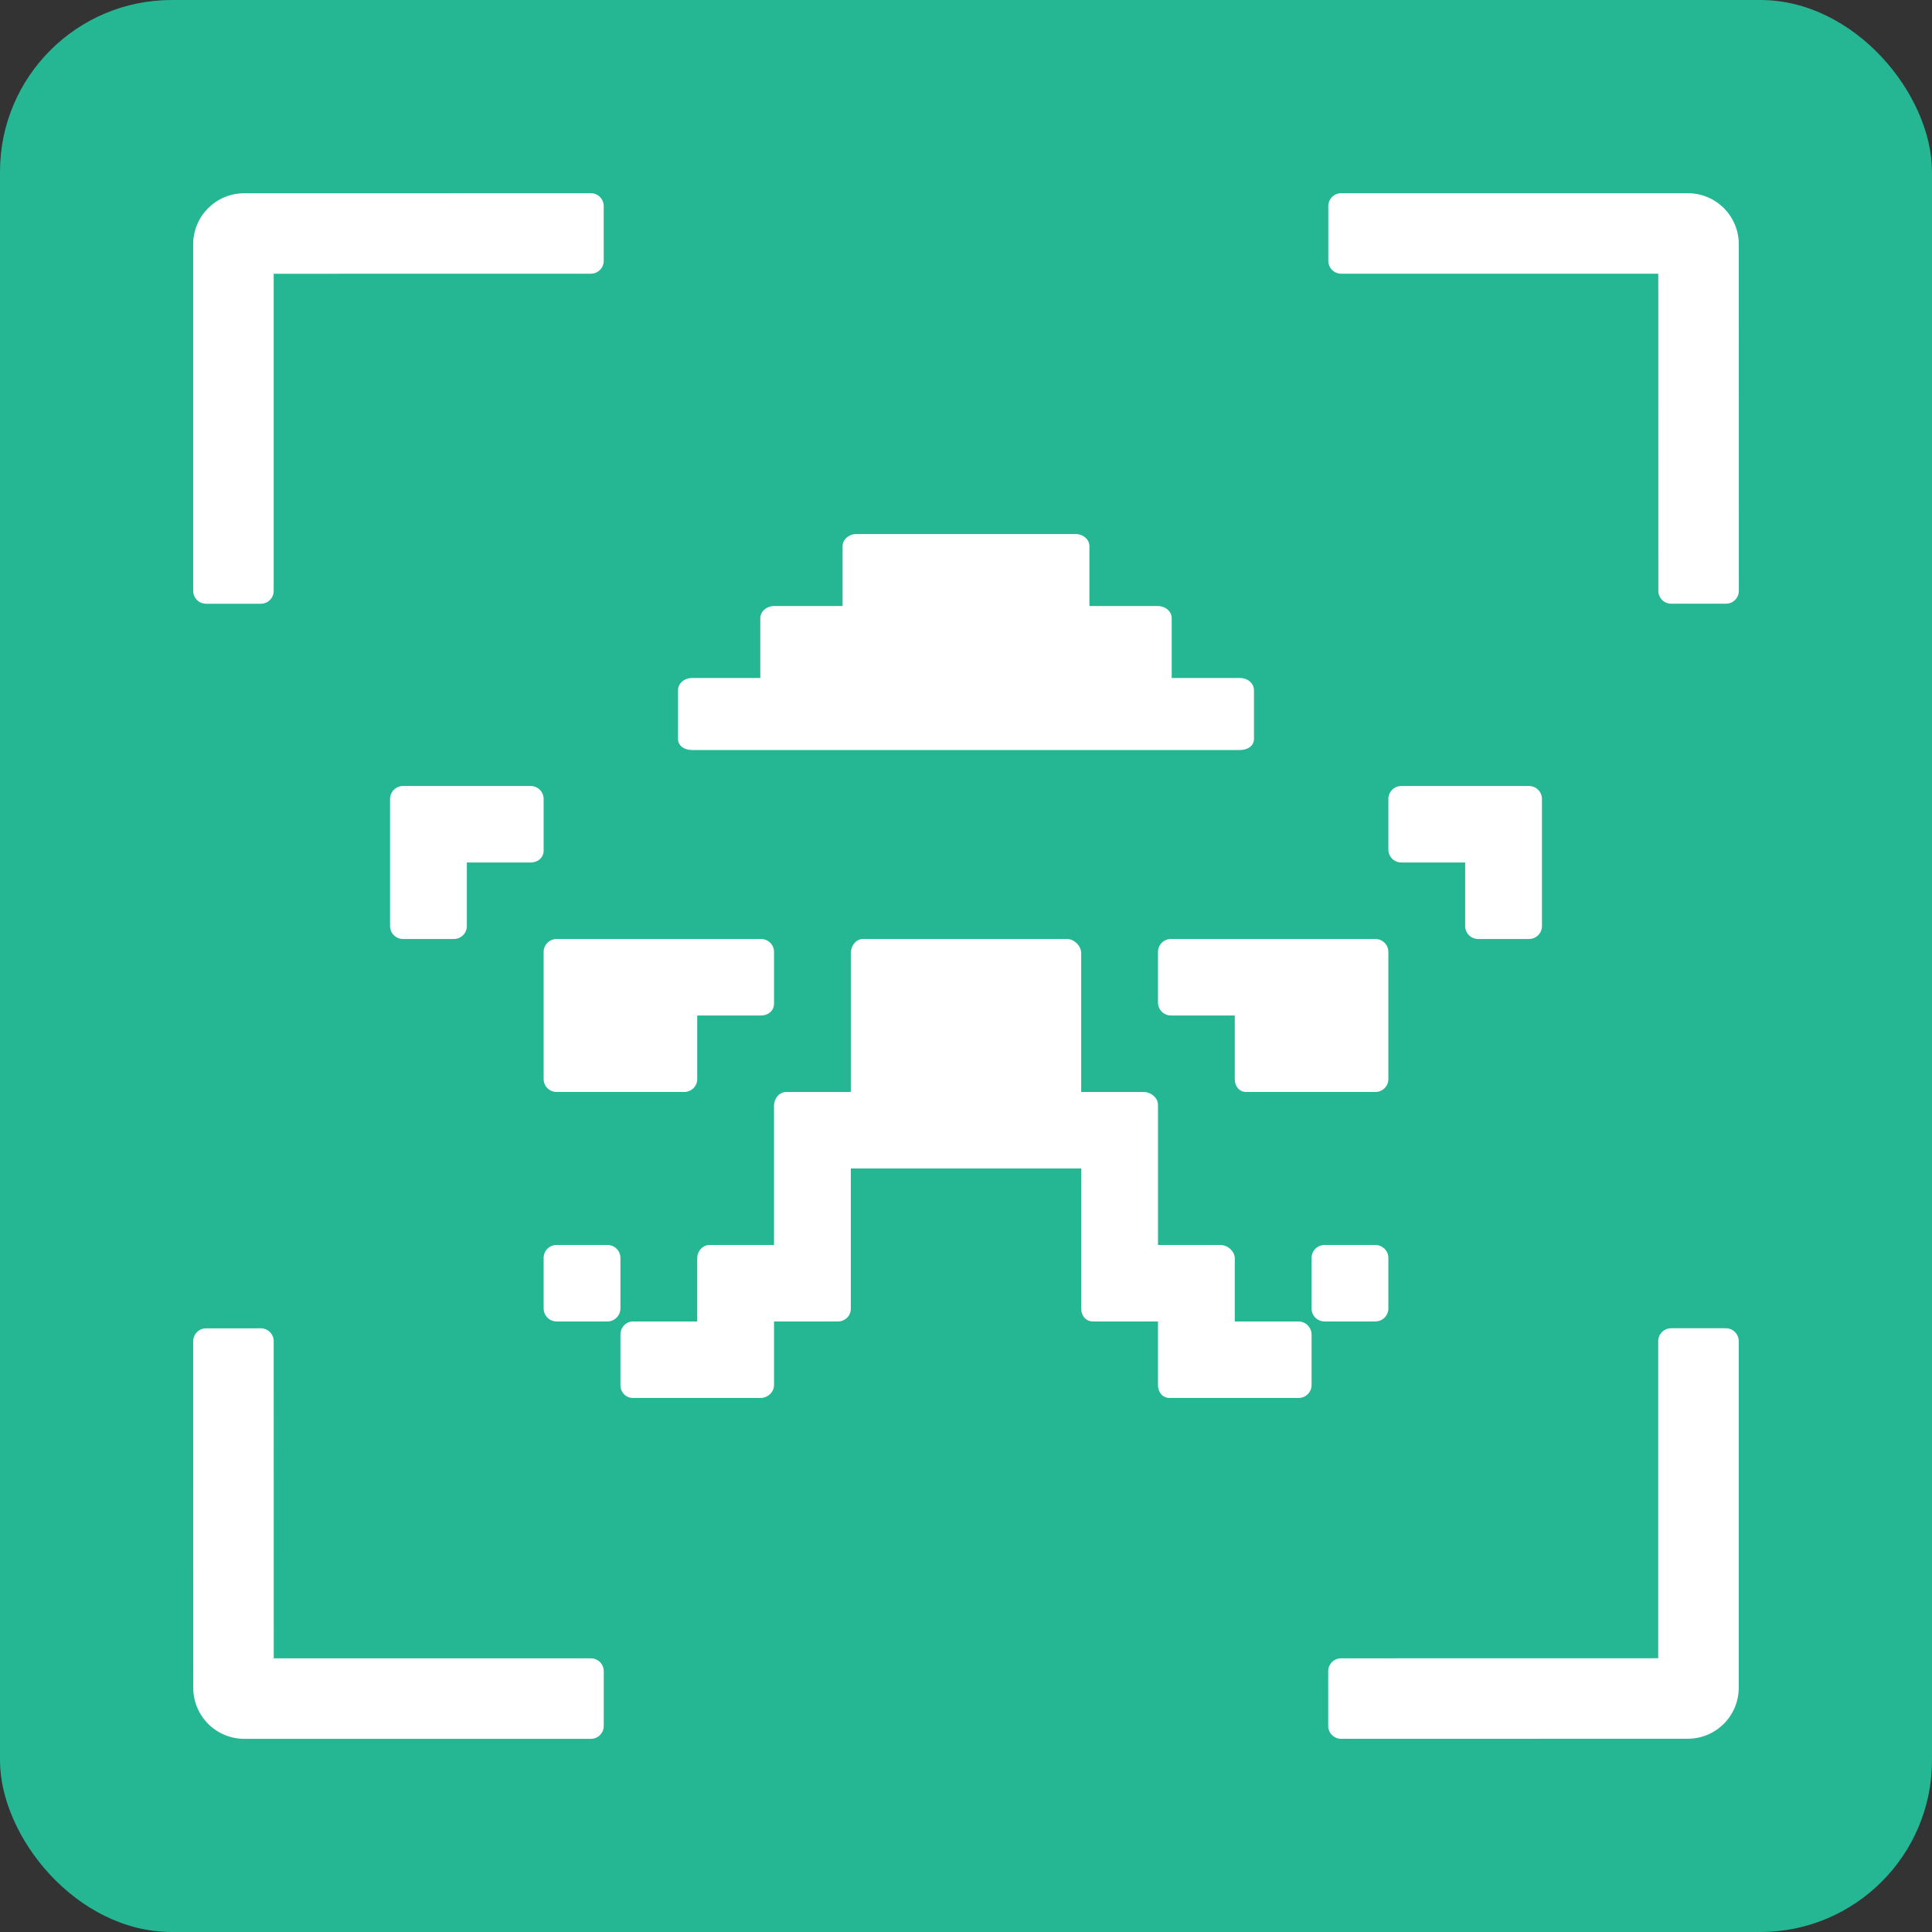 <svg width="180" height="180" viewBox="0 0 180 180" fill="none" xmlns="http://www.w3.org/2000/svg">
<rect x="0" y="0" width="180" height="180" fill="#333333" stroke="none"/>
<rect width="180" height="180" rx="16" fill="#25B793"/>
<path fill-rule="evenodd" clip-rule="evenodd" d="M50.65 100.535C50.65 101.199 51.19 101.737 51.857 101.737H63.751C64.418 101.737 64.959 101.199 64.959 100.535V94.611H70.906C71.573 94.611 72.114 94.167 72.114 93.503V88.687C72.114 88.023 71.573 87.485 70.906 87.485H51.857C51.19 87.485 50.65 88.023 50.65 88.687V100.535ZM50.649 74.433C50.649 73.769 50.109 73.231 49.442 73.231H37.548C36.881 73.231 36.34 73.769 36.34 74.433V86.282C36.34 86.945 36.881 87.484 37.548 87.484H42.28C42.947 87.484 43.495 86.945 43.495 86.282V80.357H49.442C50.109 80.357 50.649 79.908 50.649 79.244V74.433ZM57.804 117.194C57.804 116.53 57.261 115.992 56.595 115.992L51.852 115.992C51.185 115.992 50.65 116.53 50.65 117.194V121.9C50.65 122.563 51.185 123.118 51.852 123.118L56.595 123.118C57.261 123.118 57.804 122.563 57.804 121.899V117.194ZM142.453 73.231H130.558C129.892 73.231 129.351 73.769 129.351 74.433V79.155C129.351 79.819 129.892 80.357 130.558 80.357H136.506V86.282C136.506 86.945 137.046 87.484 137.713 87.484H142.453C143.119 87.484 143.66 86.945 143.66 86.282V74.433C143.66 73.769 143.119 73.231 142.453 73.231ZM128.143 87.485H109.094C108.427 87.485 107.887 88.023 107.887 88.687V93.409C107.887 94.072 108.427 94.611 109.094 94.611H115.041V100.535C115.041 101.199 115.449 101.737 116.116 101.737H128.143C128.81 101.737 129.351 101.199 129.351 100.535V88.687C129.351 88.023 128.81 87.485 128.143 87.485ZM120.988 123.118H115.041V117.234C115.041 116.571 114.368 115.991 113.701 115.991H107.887V102.94C107.887 102.277 107.225 101.738 106.559 101.738H100.732V88.797C100.732 88.134 100.083 87.484 99.417 87.484H80.405C79.738 87.484 79.268 88.134 79.268 88.797V101.737H73.263C72.596 101.737 72.114 102.352 72.114 103.016V115.991H66.121C65.454 115.991 64.959 116.571 64.959 117.234V123.118H58.979C58.312 123.118 57.804 123.68 57.804 124.344V129.049C57.804 129.713 58.312 130.245 58.979 130.245H70.848C71.515 130.245 72.114 129.713 72.114 129.049V123.118H78.061C78.727 123.118 79.268 122.604 79.268 121.94V108.864H100.732V121.916C100.732 122.58 101.165 123.118 101.831 123.118H107.887V129.043C107.887 129.706 108.307 130.245 108.973 130.245H120.988C121.655 130.245 122.196 129.706 122.196 129.043V124.344C122.196 123.68 121.655 123.118 120.988 123.118ZM128.131 115.992H123.403C122.737 115.992 122.196 116.53 122.196 117.194V121.915C122.196 122.578 122.737 123.118 123.403 123.118H128.131C128.797 123.118 129.351 122.578 129.351 121.915V117.194C129.351 116.53 128.797 115.992 128.131 115.992Z" fill="white"/>
<path fill-rule="evenodd" clip-rule="evenodd" d="M64.464 69.877H115.537C116.251 69.877 116.83 69.479 116.83 68.853V64.302C116.83 63.677 116.251 63.17 115.537 63.17H109.165V57.595C109.165 56.97 108.585 56.463 107.871 56.463L101.499 56.463V50.887C101.499 50.262 100.92 49.755 100.206 49.755L79.796 49.755C79.081 49.755 78.502 50.262 78.502 50.887V56.463H72.13C71.416 56.463 70.836 56.97 70.836 57.595V63.17H64.464C63.75 63.17 63.171 63.677 63.171 64.302V68.853C63.171 69.479 63.75 69.877 64.464 69.877Z" fill="white"/>
<path d="M162.004 55.046L161.998 22.749C161.998 20.126 159.871 18 157.248 18H124.955C124.292 18 123.755 18.537 123.755 19.2V24.3C123.755 24.963 124.292 25.5 124.955 25.5L154.499 25.5L154.504 55.048C154.504 55.71 155.042 56.248 155.705 56.247L160.805 56.246C161.467 56.246 162.004 55.709 162.004 55.046Z" fill="white"/>
<path d="M55.046 18L22.749 18.006C20.126 18.007 18 20.134 18 22.756V55.05C18 55.713 18.537 56.25 19.2 56.25H24.3C24.963 56.25 25.5 55.713 25.5 55.05V25.506L55.048 25.5C55.71 25.5 56.248 24.963 56.247 24.3L56.246 19.2C56.246 18.537 55.709 18 55.046 18Z" fill="white"/>
<path d="M18 124.957L18.006 157.254C18.007 159.877 20.133 162.003 22.756 162.003H55.05C55.712 162.003 56.25 161.466 56.25 160.803V155.703C56.25 155.04 55.712 154.503 55.05 154.503L25.506 154.503L25.5 124.956C25.5 124.293 24.962 123.756 24.3 123.756L19.2 123.757C18.537 123.757 18 124.294 18 124.957Z" fill="white"/>
<path d="M124.947 162.001L157.244 161.995C159.867 161.994 161.993 159.868 161.993 157.245L161.993 124.951C161.993 124.288 161.456 123.751 160.793 123.751H155.693C155.03 123.751 154.493 124.288 154.493 124.951L154.493 154.495L124.945 154.501C124.283 154.501 123.745 155.038 123.746 155.701L123.747 160.801C123.747 161.464 124.284 162.001 124.947 162.001Z" fill="white"/>
</svg>
